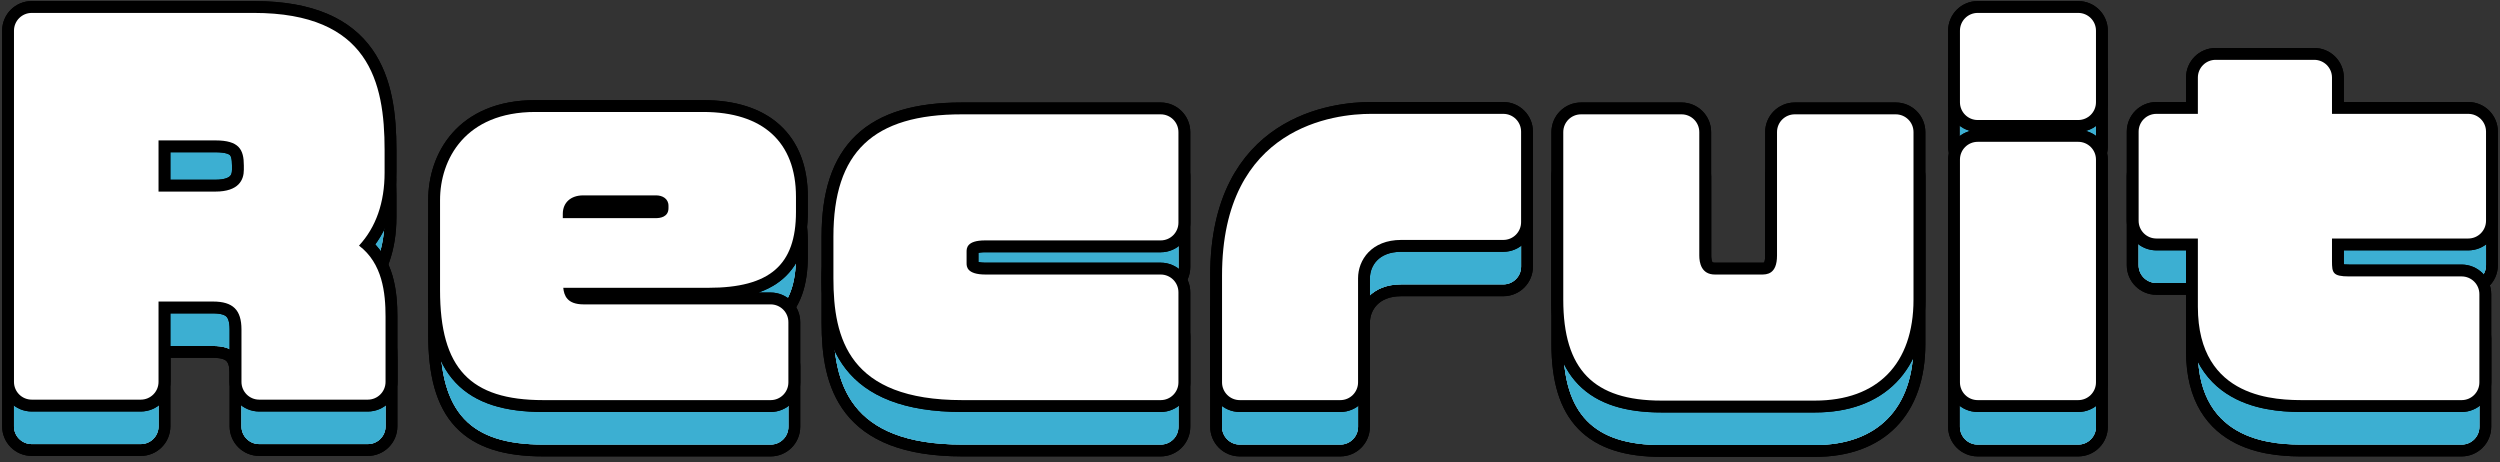 <svg width="422" height="78" viewBox="0 0 422 78" fill="none" xmlns="http://www.w3.org/2000/svg">
<rect x="0" y="0" width="422" height="78" fill="#333333" stroke="none"/>
<g clip-path="url(#clip0_554_1095)">
<path d="M43.76 74.96C42.1 74.96 40.76 73.62 40.76 71.96V63.12C40.76 59.81 39.32 58.4 35.96 58.4H26.76V71.96C26.76 73.62 25.42 74.96 23.76 74.96H5.36C3.7 74.96 2.36 73.62 2.36 71.96V12.68C2.36 11.02 3.7 9.68 5.36 9.68H42.84C62.3 9.68 64.92 21.37 64.92 32.8V36.64C64.92 41.7 63.47 45.85 60.6 48.96C64.57 51.96 65.08 56.95 65.08 60.96V71.96C65.08 73.62 63.74 74.96 62.08 74.96H43.76ZM26.76 31.2V39.84H36.36C40.33 39.84 41.16 37.84 41.16 36.16V35.44C41.16 32.75 40.37 31.2 36.36 31.2H26.76Z" stroke="black" stroke-width="4"/>
<path d="M43.76 74.96C42.1 74.96 40.76 73.62 40.76 71.96V63.12C40.76 59.81 39.32 58.4 35.96 58.4H26.76V71.96C26.76 73.62 25.42 74.96 23.76 74.96H5.36C3.7 74.96 2.36 73.62 2.36 71.96V12.68C2.36 11.02 3.7 9.68 5.36 9.68H42.84C62.3 9.68 64.92 21.37 64.92 32.8V36.64C64.92 41.7 63.47 45.85 60.6 48.96C64.57 51.96 65.08 56.95 65.08 60.96V71.96C65.08 73.62 63.74 74.96 62.08 74.96H43.76ZM26.76 31.2V39.84H36.36C40.33 39.84 41.16 37.84 41.16 36.16V35.44C41.16 32.75 40.37 31.2 36.36 31.2H26.76Z" stroke="black" stroke-width="4"/>
<path d="M91.72 75.04C79.33 75.04 74.28 69.66 74.28 56.48V41.28C74.28 34.42 78.49 26.4 90.36 26.4H118.68C128.79 26.4 134.36 31.49 134.36 40.72V43.28C134.36 52.25 129.93 56.08 119.56 56.08H95.08C95.21 57.38 95.72 58.88 98.52 58.88H130.08C131.74 58.88 133.08 60.22 133.08 61.88V72.04C133.08 73.7 131.74 75.04 130.08 75.04H91.72ZM98.44 40.48C96.35 40.48 95 41.7 95 43.6V44.32H110.76C111.38 44.32 112.84 44.16 112.84 42.64V42.24C112.84 41.02 111.8 40.48 110.76 40.48H98.44Z" stroke="black" stroke-width="4"/>
<path d="M91.72 75.04C79.33 75.04 74.28 69.66 74.28 56.48V41.28C74.28 34.42 78.49 26.4 90.36 26.4H118.68C128.79 26.4 134.36 31.49 134.36 40.72V43.28C134.36 52.25 129.93 56.08 119.56 56.08H95.08C95.21 57.38 95.72 58.88 98.52 58.88H130.08C131.74 58.88 133.08 60.22 133.08 61.88V72.04C133.08 73.7 131.74 75.04 130.08 75.04H91.72ZM98.44 40.48C96.35 40.48 95 41.7 95 43.6V44.32H110.76C111.38 44.32 112.84 44.16 112.84 42.64V42.24C112.84 41.02 111.8 40.48 110.76 40.48H98.44Z" stroke="black" stroke-width="4"/>
<path d="M162.44 75.04C143.26 75.04 140.68 64.65 140.68 54.48V47.44C140.68 33.17 147.37 26.8 162.36 26.8H195.92C197.58 26.8 198.92 28.14 198.92 29.8V45.08C198.92 46.74 197.58 48.08 195.92 48.08H166.28C163.16 48.08 163.16 49.43 163.16 50V51.92C163.16 52.45 163.16 53.84 166.36 53.84H195.92C197.58 53.84 198.92 55.18 198.92 56.84V72.04C198.92 73.7 197.58 75.04 195.92 75.04H162.44Z" stroke="black" stroke-width="4"/>
<path d="M162.44 75.04C143.26 75.04 140.68 64.65 140.68 54.48V47.44C140.68 33.17 147.37 26.8 162.36 26.8H195.92C197.58 26.8 198.92 28.14 198.92 29.8V45.08C198.92 46.74 197.58 48.08 195.92 48.08H166.28C163.16 48.08 163.16 49.43 163.16 50V51.92C163.16 52.45 163.16 53.84 166.36 53.84H195.92C197.58 53.84 198.92 55.18 198.92 56.84V72.04C198.92 73.7 197.58 75.04 195.92 75.04H162.44Z" stroke="black" stroke-width="4"/>
<path d="M209.28 75.04C207.62 75.04 206.28 73.7 206.28 72.04V54C206.28 28.69 225.51 26.72 231.4 26.72H253.76C255.42 26.72 256.76 28.06 256.76 29.72V45C256.76 46.66 255.42 48 253.76 48H236.52C231.52 48 229.24 51.36 229.24 54.48V72.04C229.24 73.7 227.9 75.04 226.24 75.04H209.28Z" stroke="black" stroke-width="4"/>
<path d="M209.28 75.04C207.62 75.04 206.28 73.7 206.28 72.04V54C206.28 28.69 225.51 26.72 231.4 26.72H253.76C255.42 26.72 256.76 28.06 256.76 29.72V45C256.76 46.66 255.42 48 253.76 48H236.52C231.52 48 229.24 51.36 229.24 54.48V72.04C229.24 73.7 227.9 75.04 226.24 75.04H209.28Z" stroke="black" stroke-width="4"/>
<path d="M280.44 75.12C268.99 75.12 263.88 69.87 263.88 58.08V29.8C263.88 28.14 265.22 26.8 266.88 26.8H283.84C285.5 26.8 286.84 28.14 286.84 29.8V50.64C286.84 51.84 287.18 53.84 289.48 53.84H297.32C298.18 53.84 299.96 53.84 299.96 50.64V29.8C299.96 28.14 301.3 26.8 302.96 26.8H320C321.66 26.8 323 28.14 323 29.8V58.08C323 68.91 316.93 75.12 306.36 75.12H280.44Z" stroke="black" stroke-width="4"/>
<path d="M280.44 75.12C268.99 75.12 263.88 69.87 263.88 58.08V29.8C263.88 28.14 265.22 26.8 266.88 26.8H283.84C285.5 26.8 286.84 28.14 286.84 29.8V50.64C286.84 51.84 287.18 53.84 289.48 53.84H297.32C298.18 53.84 299.96 53.84 299.96 50.64V29.8C299.96 28.14 301.3 26.8 302.96 26.8H320C321.66 26.8 323 28.14 323 29.8V58.08C323 68.91 316.93 75.12 306.36 75.12H280.44Z" stroke="black" stroke-width="4"/>
<path d="M333.84 75.04C332.18 75.04 330.84 73.7 330.84 72.04V34.44C330.84 32.78 332.18 31.44 333.84 31.44H350.8C352.46 31.44 353.8 32.78 353.8 34.44V72.04C353.8 73.7 352.46 75.04 350.8 75.04H333.84ZM333.84 27.76C332.18 27.76 330.84 26.42 330.84 24.76V12.68C330.84 11.02 332.18 9.68 333.84 9.68H350.8C352.46 9.68 353.8 11.02 353.8 12.68V24.76C353.8 26.42 352.46 27.76 350.8 27.76H333.84Z" stroke="black" stroke-width="4"/>
<path d="M333.84 75.04C332.18 75.04 330.84 73.7 330.84 72.04V34.44C330.84 32.78 332.18 31.44 333.84 31.44H350.8C352.46 31.44 353.8 32.78 353.8 34.44V72.04C353.8 73.7 352.46 75.04 350.8 75.04H333.84ZM333.84 27.76C332.18 27.76 330.84 26.42 330.84 24.76V12.68C330.84 11.02 332.18 9.68 333.84 9.68H350.8C352.46 9.68 353.8 11.02 353.8 12.68V24.76C353.8 26.42 352.46 27.76 350.8 27.76H333.84Z" stroke="black" stroke-width="4"/>
<path d="M389 75.04C384.55 75.04 371 75.04 371 59.28V47.76H364C362.34 47.76 361 46.42 361 44.76V29.72C361 28.06 362.34 26.72 364 26.72H371V20.6C371 18.94 372.34 17.6 374 17.6H390.64C392.3 17.6 393.64 18.94 393.64 20.6V26.72H416.64C418.3 26.72 419.64 28.06 419.64 29.72V44.76C419.64 46.42 418.3 47.76 416.64 47.76H393.64V51.6C393.64 53.54 393.77 54.16 396.52 54.16H415.52C417.18 54.16 418.52 55.5 418.52 57.16V72.04C418.52 73.7 417.18 75.04 415.52 75.04H389Z" stroke="black" stroke-width="4"/>
<path d="M389 75.04C384.55 75.04 371 75.04 371 59.28V47.76H364C362.34 47.76 361 46.42 361 44.76V29.72C361 28.06 362.34 26.72 364 26.72H371V20.6C371 18.94 372.34 17.6 374 17.6H390.64C392.3 17.6 393.64 18.94 393.64 20.6V26.72H416.64C418.3 26.72 419.64 28.06 419.64 29.72V44.76C419.64 46.42 418.3 47.76 416.64 47.76H393.64V51.6C393.64 53.54 393.77 54.16 396.52 54.16H415.52C417.18 54.16 418.52 55.5 418.52 57.16V72.04C418.52 73.7 417.18 75.04 415.52 75.04H389Z" stroke="black" stroke-width="4"/>
<path d="M43.76 74.96C42.1 74.96 40.76 73.62 40.76 71.96V63.12C40.76 59.81 39.32 58.4 35.96 58.4H26.76V71.96C26.76 73.62 25.42 74.96 23.76 74.96H5.36C3.7 74.96 2.36 73.62 2.36 71.96V12.68C2.36 11.02 3.7 9.68 5.36 9.68H42.84C62.3 9.68 64.92 21.37 64.92 32.8V36.64C64.92 41.7 63.47 45.85 60.6 48.96C64.57 51.96 65.08 56.95 65.08 60.96V71.96C65.08 73.62 63.74 74.96 62.08 74.96H43.76ZM26.76 31.2V39.84H36.36C40.33 39.84 41.16 37.84 41.16 36.16V35.44C41.16 32.75 40.37 31.2 36.36 31.2H26.76Z" fill="white"/>
<path d="M91.72 75.04C79.33 75.04 74.28 69.66 74.28 56.48V41.28C74.28 34.42 78.49 26.4 90.36 26.4H118.68C128.79 26.4 134.36 31.49 134.36 40.72V43.28C134.36 52.25 129.93 56.08 119.56 56.08H95.08C95.21 57.38 95.72 58.88 98.52 58.88H130.08C131.74 58.88 133.08 60.22 133.08 61.88V72.04C133.08 73.7 131.74 75.04 130.08 75.04H91.72ZM98.44 40.48C96.35 40.48 95 41.7 95 43.6V44.32H110.76C111.38 44.32 112.84 44.16 112.84 42.64V42.24C112.84 41.02 111.8 40.48 110.76 40.48H98.44Z" fill="white"/>
<path d="M162.44 75.04C143.26 75.04 140.68 64.65 140.68 54.48V47.44C140.68 33.17 147.37 26.8 162.36 26.8H195.92C197.58 26.8 198.92 28.14 198.92 29.8V45.08C198.92 46.74 197.58 48.08 195.92 48.08H166.28C163.16 48.08 163.16 49.43 163.16 50V51.92C163.16 52.45 163.16 53.84 166.36 53.84H195.92C197.58 53.84 198.92 55.18 198.92 56.84V72.04C198.92 73.7 197.58 75.04 195.92 75.04H162.44Z" fill="white"/>
<path d="M209.28 75.04C207.62 75.04 206.28 73.7 206.28 72.04V54C206.28 28.69 225.51 26.72 231.4 26.72H253.76C255.42 26.72 256.76 28.06 256.76 29.72V45C256.76 46.66 255.42 48 253.76 48H236.52C231.52 48 229.24 51.36 229.24 54.48V72.04C229.24 73.7 227.9 75.04 226.24 75.04H209.28Z" fill="white"/>
<path d="M280.44 75.12C268.99 75.12 263.88 69.87 263.88 58.08V29.8C263.88 28.14 265.22 26.8 266.88 26.8H283.84C285.5 26.8 286.84 28.14 286.84 29.8V50.64C286.84 51.84 287.18 53.84 289.48 53.84H297.32C298.18 53.84 299.96 53.84 299.96 50.64V29.8C299.96 28.14 301.3 26.8 302.96 26.8H320C321.66 26.8 323 28.14 323 29.8V58.08C323 68.91 316.93 75.12 306.36 75.12H280.44Z" fill="white"/>
<path d="M333.84 75.04C332.18 75.04 330.84 73.7 330.84 72.04V34.44C330.84 32.78 332.18 31.44 333.84 31.44H350.8C352.46 31.44 353.8 32.78 353.8 34.44V72.04C353.8 73.7 352.46 75.04 350.8 75.04H333.84ZM333.84 27.76C332.18 27.76 330.84 26.42 330.84 24.76V12.68C330.84 11.02 332.18 9.68 333.84 9.68H350.8C352.46 9.68 353.8 11.02 353.8 12.68V24.76C353.8 26.42 352.46 27.76 350.8 27.76H333.84Z" fill="white"/>
<path d="M389 75.04C384.55 75.04 371 75.04 371 59.28V47.76H364C362.34 47.76 361 46.42 361 44.76V29.72C361 28.06 362.34 26.72 364 26.72H371V20.6C371 18.94 372.34 17.6 374 17.6H390.64C392.3 17.6 393.64 18.94 393.64 20.6V26.72H416.64C418.3 26.72 419.64 28.06 419.64 29.72V44.76C419.64 46.42 418.3 47.76 416.64 47.76H393.64V51.6C393.64 53.54 393.77 54.16 396.52 54.16H415.52C417.18 54.16 418.52 55.5 418.52 57.16V72.04C418.52 73.7 417.18 75.04 415.52 75.04H389Z" fill="white"/>
<path d="M43.76 74.96C42.1 74.96 40.76 73.62 40.76 71.96V63.12C40.76 59.81 39.32 58.4 35.96 58.4H26.76V71.96C26.76 73.62 25.42 74.96 23.76 74.96H5.36C3.7 74.96 2.36 73.62 2.36 71.96V12.68C2.36 11.02 3.7 9.68 5.36 9.68H42.84C62.3 9.68 64.92 21.37 64.92 32.8V36.64C64.92 41.7 63.47 45.85 60.6 48.96C64.57 51.96 65.08 56.95 65.08 60.96V71.96C65.08 73.62 63.74 74.96 62.08 74.96H43.76ZM26.76 31.2V39.84H36.36C40.33 39.84 41.16 37.84 41.16 36.16V35.44C41.16 32.75 40.37 31.2 36.36 31.2H26.76Z" fill="#3CAFD2"/>
<path d="M43.76 74.96C42.1 74.96 40.76 73.62 40.76 71.96V63.12C40.76 59.81 39.32 58.4 35.96 58.4H26.76V71.96C26.76 73.62 25.42 74.96 23.76 74.96H5.36C3.7 74.96 2.36 73.62 2.36 71.96V12.68C2.36 11.02 3.7 9.68 5.36 9.68H42.84C62.3 9.68 64.92 21.37 64.92 32.8V36.64C64.92 41.7 63.47 45.85 60.6 48.96C64.57 51.96 65.08 56.95 65.08 60.96V71.96C65.08 73.62 63.74 74.96 62.08 74.96H43.76ZM26.76 31.2V39.84H36.36C40.33 39.84 41.16 37.84 41.16 36.16V35.44C41.16 32.75 40.37 31.2 36.36 31.2H26.76Z" fill="#3CAFD2"/>
<path d="M91.72 75.04C79.33 75.04 74.28 69.66 74.28 56.48V41.28C74.28 34.42 78.49 26.4 90.36 26.4H118.68C128.79 26.4 134.36 31.49 134.36 40.72V43.28C134.36 52.25 129.93 56.08 119.56 56.08H95.08C95.21 57.38 95.72 58.88 98.52 58.88H130.08C131.74 58.88 133.08 60.22 133.08 61.88V72.04C133.08 73.7 131.74 75.04 130.08 75.04H91.72ZM98.44 40.48C96.35 40.48 95 41.7 95 43.6V44.32H110.76C111.38 44.32 112.84 44.16 112.84 42.64V42.24C112.84 41.02 111.8 40.48 110.76 40.48H98.44Z" fill="#3CAFD2"/>
<path d="M91.72 75.04C79.33 75.04 74.28 69.66 74.28 56.48V41.28C74.28 34.42 78.49 26.4 90.36 26.4H118.68C128.79 26.4 134.36 31.49 134.36 40.72V43.28C134.36 52.25 129.93 56.08 119.56 56.08H95.08C95.21 57.38 95.72 58.88 98.52 58.88H130.08C131.74 58.88 133.08 60.22 133.08 61.88V72.04C133.08 73.7 131.74 75.04 130.08 75.04H91.72ZM98.44 40.48C96.35 40.48 95 41.7 95 43.6V44.32H110.76C111.38 44.32 112.84 44.16 112.84 42.64V42.24C112.84 41.02 111.8 40.48 110.76 40.48H98.44Z" fill="#3CAFD2"/>
<path d="M162.44 75.04C143.26 75.04 140.68 64.65 140.68 54.48V47.44C140.68 33.17 147.37 26.8 162.36 26.8H195.92C197.58 26.8 198.92 28.14 198.92 29.8V45.08C198.92 46.74 197.58 48.08 195.92 48.08H166.28C163.16 48.08 163.16 49.43 163.16 50V51.92C163.16 52.45 163.16 53.84 166.36 53.84H195.92C197.58 53.84 198.92 55.18 198.92 56.84V72.04C198.92 73.7 197.58 75.04 195.92 75.04H162.44Z" fill="#3CAFD2"/>
<path d="M162.44 75.04C143.26 75.04 140.68 64.65 140.68 54.48V47.44C140.68 33.17 147.37 26.8 162.36 26.8H195.92C197.58 26.8 198.92 28.14 198.92 29.8V45.08C198.92 46.74 197.58 48.08 195.92 48.08H166.28C163.16 48.08 163.16 49.43 163.16 50V51.92C163.16 52.45 163.16 53.84 166.36 53.84H195.92C197.58 53.84 198.92 55.18 198.92 56.84V72.04C198.92 73.7 197.58 75.04 195.92 75.04H162.44Z" fill="#3CAFD2"/>
<path d="M209.28 75.04C207.62 75.04 206.28 73.7 206.28 72.04V54C206.28 28.69 225.51 26.72 231.4 26.72H253.76C255.42 26.72 256.76 28.06 256.76 29.72V45C256.76 46.66 255.42 48 253.76 48H236.52C231.52 48 229.24 51.36 229.24 54.48V72.04C229.24 73.7 227.9 75.04 226.24 75.04H209.28Z" fill="#3CAFD2"/>
<path d="M209.28 75.04C207.62 75.04 206.28 73.7 206.28 72.04V54C206.28 28.69 225.51 26.72 231.4 26.72H253.76C255.42 26.72 256.76 28.06 256.76 29.72V45C256.76 46.66 255.42 48 253.76 48H236.52C231.52 48 229.24 51.36 229.24 54.48V72.04C229.24 73.7 227.9 75.04 226.24 75.04H209.28Z" fill="#3CAFD2"/>
<path d="M280.44 75.12C268.99 75.12 263.88 69.87 263.88 58.08V29.8C263.88 28.14 265.22 26.8 266.88 26.8H283.84C285.5 26.8 286.84 28.14 286.84 29.8V50.64C286.84 51.84 287.18 53.84 289.48 53.84H297.32C298.18 53.84 299.96 53.84 299.96 50.64V29.8C299.96 28.14 301.3 26.8 302.96 26.8H320C321.66 26.8 323 28.14 323 29.8V58.08C323 68.91 316.93 75.12 306.36 75.12H280.44Z" fill="#3CAFD2"/>
<path d="M280.44 75.12C268.99 75.12 263.88 69.87 263.88 58.08V29.8C263.88 28.14 265.22 26.8 266.88 26.8H283.84C285.5 26.8 286.84 28.14 286.84 29.8V50.64C286.84 51.84 287.18 53.84 289.48 53.84H297.32C298.18 53.84 299.96 53.84 299.96 50.64V29.8C299.96 28.14 301.3 26.8 302.96 26.8H320C321.66 26.8 323 28.14 323 29.8V58.08C323 68.91 316.93 75.12 306.36 75.12H280.44Z" fill="#3CAFD2"/>
<path d="M333.84 75.04C332.18 75.04 330.84 73.7 330.84 72.04V34.44C330.84 32.78 332.18 31.44 333.84 31.44H350.8C352.46 31.44 353.8 32.78 353.8 34.44V72.04C353.8 73.7 352.46 75.04 350.8 75.04H333.84ZM333.84 27.76C332.18 27.76 330.84 26.42 330.84 24.76V12.68C330.84 11.02 332.18 9.68 333.84 9.68H350.8C352.46 9.68 353.8 11.02 353.8 12.68V24.76C353.8 26.42 352.46 27.76 350.8 27.76H333.84Z" fill="#3CAFD2"/>
<path d="M333.84 75.04C332.18 75.04 330.84 73.7 330.84 72.04V34.44C330.84 32.78 332.18 31.44 333.84 31.44H350.8C352.46 31.44 353.8 32.78 353.8 34.44V72.04C353.8 73.7 352.46 75.04 350.8 75.04H333.84ZM333.84 27.76C332.18 27.76 330.84 26.42 330.84 24.76V12.68C330.84 11.02 332.18 9.68 333.84 9.68H350.8C352.46 9.68 353.8 11.02 353.8 12.68V24.76C353.8 26.42 352.46 27.76 350.8 27.76H333.84Z" fill="#3CAFD2"/>
<path d="M389 75.04C384.55 75.04 371 75.04 371 59.28V47.76H364C362.34 47.76 361 46.42 361 44.76V29.72C361 28.06 362.34 26.72 364 26.72H371V20.6C371 18.94 372.34 17.6 374 17.6H390.64C392.3 17.6 393.64 18.94 393.64 20.6V26.72H416.64C418.3 26.72 419.64 28.06 419.64 29.72V44.76C419.64 46.42 418.3 47.76 416.64 47.76H393.64V51.6C393.64 53.54 393.77 54.16 396.52 54.16H415.52C417.18 54.16 418.52 55.5 418.52 57.16V72.04C418.52 73.7 417.18 75.04 415.52 75.04H389Z" fill="#3CAFD2"/>
<path d="M389 75.04C384.55 75.04 371 75.04 371 59.28V47.76H364C362.34 47.76 361 46.42 361 44.76V29.72C361 28.06 362.34 26.72 364 26.72H371V20.6C371 18.94 372.34 17.6 374 17.6H390.64C392.3 17.6 393.64 18.94 393.64 20.6V26.72H416.64C418.3 26.72 419.64 28.06 419.64 29.72V44.76C419.64 46.42 418.3 47.76 416.64 47.76H393.64V51.6C393.64 53.54 393.77 54.16 396.52 54.16H415.52C417.18 54.16 418.52 55.5 418.52 57.16V72.04C418.52 73.7 417.18 75.04 415.52 75.04H389Z" fill="#3CAFD2"/>
<path d="M43.76 67.46C42.1 67.46 40.76 66.12 40.76 64.46V55.62C40.76 52.31 39.32 50.9 35.96 50.9H26.76V64.46C26.76 66.12 25.42 67.46 23.76 67.46H5.36C3.7 67.46 2.36 66.12 2.36 64.46V5.18C2.36 3.52 3.7 2.18 5.36 2.18H42.84C62.3 2.18 64.92 13.87 64.92 25.3V29.14C64.92 34.2 63.47 38.35 60.6 41.46C64.57 44.46 65.08 49.45 65.08 53.46V64.46C65.08 66.12 63.74 67.46 62.08 67.46H43.76ZM26.76 23.7V32.34H36.36C40.33 32.34 41.16 30.34 41.16 28.66V27.94C41.16 25.25 40.37 23.7 36.36 23.7H26.76Z" stroke="black" stroke-width="4"/>
<path d="M43.76 67.46C42.1 67.46 40.76 66.12 40.76 64.46V55.62C40.76 52.31 39.32 50.9 35.96 50.9H26.76V64.46C26.76 66.12 25.42 67.46 23.76 67.46H5.36C3.7 67.46 2.36 66.12 2.36 64.46V5.18C2.36 3.52 3.7 2.18 5.36 2.18H42.84C62.3 2.18 64.92 13.87 64.92 25.3V29.14C64.92 34.2 63.47 38.35 60.6 41.46C64.57 44.46 65.08 49.45 65.08 53.46V64.46C65.08 66.12 63.74 67.46 62.08 67.46H43.76ZM26.76 23.7V32.34H36.36C40.33 32.34 41.16 30.34 41.16 28.66V27.94C41.16 25.25 40.37 23.7 36.36 23.7H26.76Z" stroke="black" stroke-width="4"/>
<path d="M91.72 67.54C79.33 67.54 74.28 62.16 74.28 48.98V33.78C74.28 26.92 78.49 18.9 90.36 18.9H118.68C128.79 18.9 134.36 23.99 134.36 33.22V35.78C134.36 44.75 129.93 48.58 119.56 48.58H95.08C95.21 49.88 95.72 51.38 98.52 51.38H130.08C131.74 51.38 133.08 52.72 133.08 54.38V64.54C133.08 66.2 131.74 67.54 130.08 67.54H91.72ZM98.44 32.98C96.35 32.98 95 34.2 95 36.1V36.82H110.76C111.38 36.82 112.84 36.66 112.84 35.14V34.74C112.84 33.52 111.8 32.98 110.76 32.98H98.44Z" stroke="black" stroke-width="4"/>
<path d="M91.72 67.54C79.33 67.54 74.28 62.16 74.28 48.98V33.78C74.28 26.92 78.49 18.9 90.36 18.9H118.68C128.79 18.9 134.36 23.99 134.36 33.22V35.78C134.36 44.75 129.93 48.58 119.56 48.58H95.08C95.21 49.88 95.72 51.38 98.52 51.38H130.08C131.74 51.38 133.08 52.72 133.08 54.38V64.54C133.08 66.2 131.74 67.54 130.08 67.54H91.72ZM98.44 32.98C96.35 32.98 95 34.2 95 36.1V36.82H110.76C111.38 36.82 112.84 36.66 112.84 35.14V34.74C112.84 33.52 111.8 32.98 110.76 32.98H98.44Z" stroke="black" stroke-width="4"/>
<path d="M162.44 67.54C143.26 67.54 140.68 57.15 140.68 46.98V39.94C140.68 25.67 147.37 19.3 162.36 19.3H195.92C197.58 19.3 198.92 20.64 198.92 22.3V37.58C198.92 39.24 197.58 40.58 195.92 40.58H166.28C163.16 40.58 163.16 41.93 163.16 42.5V44.42C163.16 44.95 163.16 46.34 166.36 46.34H195.92C197.58 46.34 198.92 47.68 198.92 49.34V64.54C198.92 66.2 197.58 67.54 195.92 67.54H162.44Z" stroke="black" stroke-width="4"/>
<path d="M162.44 67.54C143.26 67.54 140.68 57.15 140.68 46.98V39.94C140.68 25.67 147.37 19.3 162.36 19.3H195.92C197.58 19.3 198.92 20.64 198.92 22.3V37.58C198.92 39.24 197.58 40.58 195.92 40.58H166.28C163.16 40.58 163.16 41.93 163.16 42.5V44.42C163.16 44.95 163.16 46.34 166.36 46.34H195.92C197.58 46.34 198.92 47.68 198.92 49.34V64.54C198.92 66.2 197.58 67.54 195.92 67.54H162.44Z" stroke="black" stroke-width="4"/>
<path d="M209.28 67.54C207.62 67.54 206.28 66.2 206.28 64.54V46.5C206.28 21.19 225.51 19.22 231.4 19.22H253.76C255.42 19.22 256.76 20.56 256.76 22.22V37.5C256.76 39.16 255.42 40.5 253.76 40.5H236.52C231.52 40.5 229.24 43.86 229.24 46.98V64.54C229.24 66.2 227.9 67.54 226.24 67.54H209.28Z" stroke="black" stroke-width="4"/>
<path d="M209.28 67.54C207.62 67.54 206.28 66.2 206.28 64.54V46.5C206.28 21.19 225.51 19.22 231.4 19.22H253.76C255.42 19.22 256.76 20.56 256.76 22.22V37.5C256.76 39.16 255.42 40.5 253.76 40.5H236.52C231.52 40.5 229.24 43.86 229.24 46.98V64.54C229.24 66.2 227.9 67.54 226.24 67.54H209.28Z" stroke="black" stroke-width="4"/>
<path d="M280.44 67.62C268.99 67.62 263.88 62.37 263.88 50.58V22.3C263.88 20.64 265.22 19.3 266.88 19.3H283.84C285.5 19.3 286.84 20.64 286.84 22.3V43.14C286.84 44.34 287.18 46.34 289.48 46.34H297.32C298.18 46.34 299.96 46.34 299.96 43.14V22.3C299.96 20.64 301.3 19.3 302.96 19.3H320C321.66 19.3 323 20.64 323 22.3V50.58C323 61.41 316.93 67.62 306.36 67.62H280.44Z" stroke="black" stroke-width="4"/>
<path d="M280.44 67.62C268.99 67.62 263.88 62.37 263.88 50.58V22.3C263.88 20.64 265.22 19.3 266.88 19.3H283.84C285.5 19.3 286.84 20.64 286.84 22.3V43.14C286.84 44.34 287.18 46.34 289.48 46.34H297.32C298.18 46.34 299.96 46.34 299.96 43.14V22.3C299.96 20.64 301.3 19.3 302.96 19.3H320C321.66 19.3 323 20.64 323 22.3V50.58C323 61.41 316.93 67.62 306.36 67.62H280.44Z" stroke="black" stroke-width="4"/>
<path d="M333.84 67.54C332.18 67.54 330.84 66.2 330.84 64.54V26.94C330.84 25.28 332.18 23.94 333.84 23.94H350.8C352.46 23.94 353.8 25.28 353.8 26.94V64.54C353.8 66.2 352.46 67.54 350.8 67.54H333.84ZM333.84 20.26C332.18 20.26 330.84 18.92 330.84 17.26V5.18C330.84 3.52 332.18 2.18 333.84 2.18H350.8C352.46 2.18 353.8 3.52 353.8 5.18V17.26C353.8 18.92 352.46 20.26 350.8 20.26H333.84Z" stroke="black" stroke-width="4"/>
<path d="M333.84 67.54C332.18 67.54 330.84 66.2 330.84 64.54V26.94C330.84 25.28 332.18 23.94 333.84 23.94H350.8C352.46 23.94 353.8 25.28 353.8 26.94V64.54C353.8 66.2 352.46 67.54 350.8 67.54H333.84ZM333.84 20.26C332.18 20.26 330.84 18.92 330.84 17.26V5.18C330.84 3.52 332.18 2.18 333.84 2.18H350.8C352.46 2.18 353.8 3.52 353.8 5.18V17.26C353.8 18.92 352.46 20.26 350.8 20.26H333.84Z" stroke="black" stroke-width="4"/>
<path d="M389 67.54C384.55 67.54 371 67.54 371 51.78V40.26H364C362.34 40.26 361 38.92 361 37.26V22.22C361 20.56 362.34 19.22 364 19.22H371V13.1C371 11.44 372.34 10.1 374 10.1H390.64C392.3 10.1 393.64 11.44 393.64 13.1V19.22H416.64C418.3 19.22 419.64 20.56 419.64 22.22V37.26C419.64 38.92 418.3 40.26 416.64 40.26H393.64V44.1C393.64 46.04 393.77 46.66 396.52 46.66H415.52C417.18 46.66 418.52 48 418.52 49.66V64.54C418.52 66.2 417.18 67.54 415.52 67.54H389Z" stroke="black" stroke-width="4"/>
<path d="M389 67.54C384.55 67.54 371 67.54 371 51.78V40.26H364C362.34 40.26 361 38.92 361 37.26V22.22C361 20.56 362.34 19.22 364 19.22H371V13.1C371 11.44 372.34 10.1 374 10.1H390.64C392.3 10.1 393.64 11.44 393.64 13.1V19.22H416.64C418.3 19.22 419.64 20.56 419.64 22.22V37.26C419.64 38.92 418.3 40.26 416.64 40.26H393.64V44.1C393.64 46.04 393.77 46.66 396.52 46.66H415.52C417.18 46.66 418.52 48 418.52 49.66V64.54C418.52 66.2 417.18 67.54 415.52 67.54H389Z" stroke="black" stroke-width="4"/>
<path d="M43.76 67.46C42.1 67.46 40.76 66.12 40.76 64.46V55.62C40.76 52.31 39.32 50.9 35.96 50.9H26.76V64.46C26.76 66.12 25.42 67.46 23.76 67.46H5.36C3.7 67.46 2.36 66.12 2.36 64.46V5.18C2.36 3.52 3.7 2.18 5.36 2.18H42.84C62.3 2.18 64.92 13.87 64.92 25.3V29.14C64.92 34.2 63.47 38.35 60.6 41.46C64.57 44.46 65.08 49.45 65.08 53.46V64.46C65.08 66.12 63.74 67.46 62.08 67.46H43.76ZM26.76 23.7V32.34H36.36C40.33 32.34 41.16 30.34 41.16 28.66V27.94C41.16 25.25 40.37 23.7 36.36 23.7H26.76Z" fill="white"/>
<path d="M91.72 67.54C79.33 67.54 74.28 62.16 74.28 48.98V33.78C74.28 26.92 78.49 18.9 90.36 18.9H118.68C128.79 18.9 134.36 23.99 134.36 33.22V35.78C134.36 44.75 129.93 48.58 119.56 48.58H95.08C95.21 49.88 95.72 51.38 98.52 51.38H130.08C131.74 51.38 133.08 52.72 133.08 54.38V64.54C133.08 66.2 131.74 67.54 130.08 67.54H91.72ZM98.44 32.98C96.35 32.98 95 34.2 95 36.1V36.82H110.76C111.38 36.82 112.84 36.66 112.84 35.14V34.74C112.84 33.52 111.8 32.98 110.76 32.98H98.44Z" fill="white"/>
<path d="M162.44 67.54C143.26 67.54 140.68 57.15 140.68 46.98V39.94C140.68 25.67 147.37 19.3 162.36 19.3H195.92C197.58 19.3 198.92 20.64 198.92 22.3V37.58C198.92 39.24 197.58 40.58 195.92 40.58H166.28C163.16 40.58 163.16 41.93 163.16 42.5V44.42C163.16 44.95 163.16 46.34 166.36 46.34H195.92C197.58 46.34 198.92 47.68 198.92 49.34V64.54C198.92 66.2 197.58 67.54 195.92 67.54H162.44Z" fill="white"/>
<path d="M209.28 67.54C207.62 67.54 206.28 66.2 206.28 64.54V46.5C206.28 21.19 225.51 19.22 231.4 19.22H253.76C255.42 19.22 256.76 20.56 256.76 22.22V37.5C256.76 39.16 255.42 40.5 253.76 40.5H236.52C231.52 40.5 229.24 43.86 229.24 46.98V64.54C229.24 66.2 227.9 67.54 226.24 67.54H209.28Z" fill="white"/>
<path d="M280.44 67.62C268.99 67.62 263.88 62.37 263.88 50.58V22.3C263.88 20.64 265.22 19.3 266.88 19.3H283.84C285.5 19.3 286.84 20.64 286.84 22.3V43.14C286.84 44.34 287.18 46.34 289.48 46.34H297.32C298.18 46.34 299.96 46.34 299.96 43.14V22.3C299.96 20.64 301.3 19.3 302.96 19.3H320C321.66 19.3 323 20.64 323 22.3V50.58C323 61.41 316.93 67.62 306.36 67.62H280.44Z" fill="white"/>
<path d="M333.84 67.54C332.18 67.54 330.84 66.2 330.84 64.54V26.94C330.84 25.28 332.18 23.94 333.84 23.94H350.8C352.46 23.94 353.8 25.28 353.8 26.94V64.54C353.8 66.2 352.46 67.54 350.8 67.54H333.84ZM333.84 20.26C332.18 20.26 330.84 18.92 330.84 17.26V5.18C330.84 3.52 332.18 2.18 333.84 2.18H350.8C352.46 2.18 353.8 3.52 353.8 5.18V17.26C353.8 18.92 352.46 20.26 350.8 20.26H333.84Z" fill="white"/>
<path d="M389 67.54C384.55 67.54 371 67.54 371 51.78V40.26H364C362.34 40.26 361 38.92 361 37.26V22.22C361 20.56 362.34 19.22 364 19.22H371V13.1C371 11.44 372.34 10.1 374 10.1H390.64C392.3 10.1 393.64 11.44 393.64 13.1V19.22H416.64C418.3 19.22 419.64 20.56 419.64 22.22V37.26C419.64 38.92 418.3 40.26 416.64 40.26H393.64V44.1C393.64 46.04 393.77 46.66 396.52 46.66H415.52C417.18 46.66 418.52 48 418.52 49.66V64.54C418.52 66.2 417.18 67.54 415.52 67.54H389Z" fill="white"/>
</g>
<defs>
<clipPath id="clip0_554_1095">
<rect width="421.28" height="76.94" fill="white" transform="translate(0.36 0.18)"/>
</clipPath>
</defs>
</svg>
